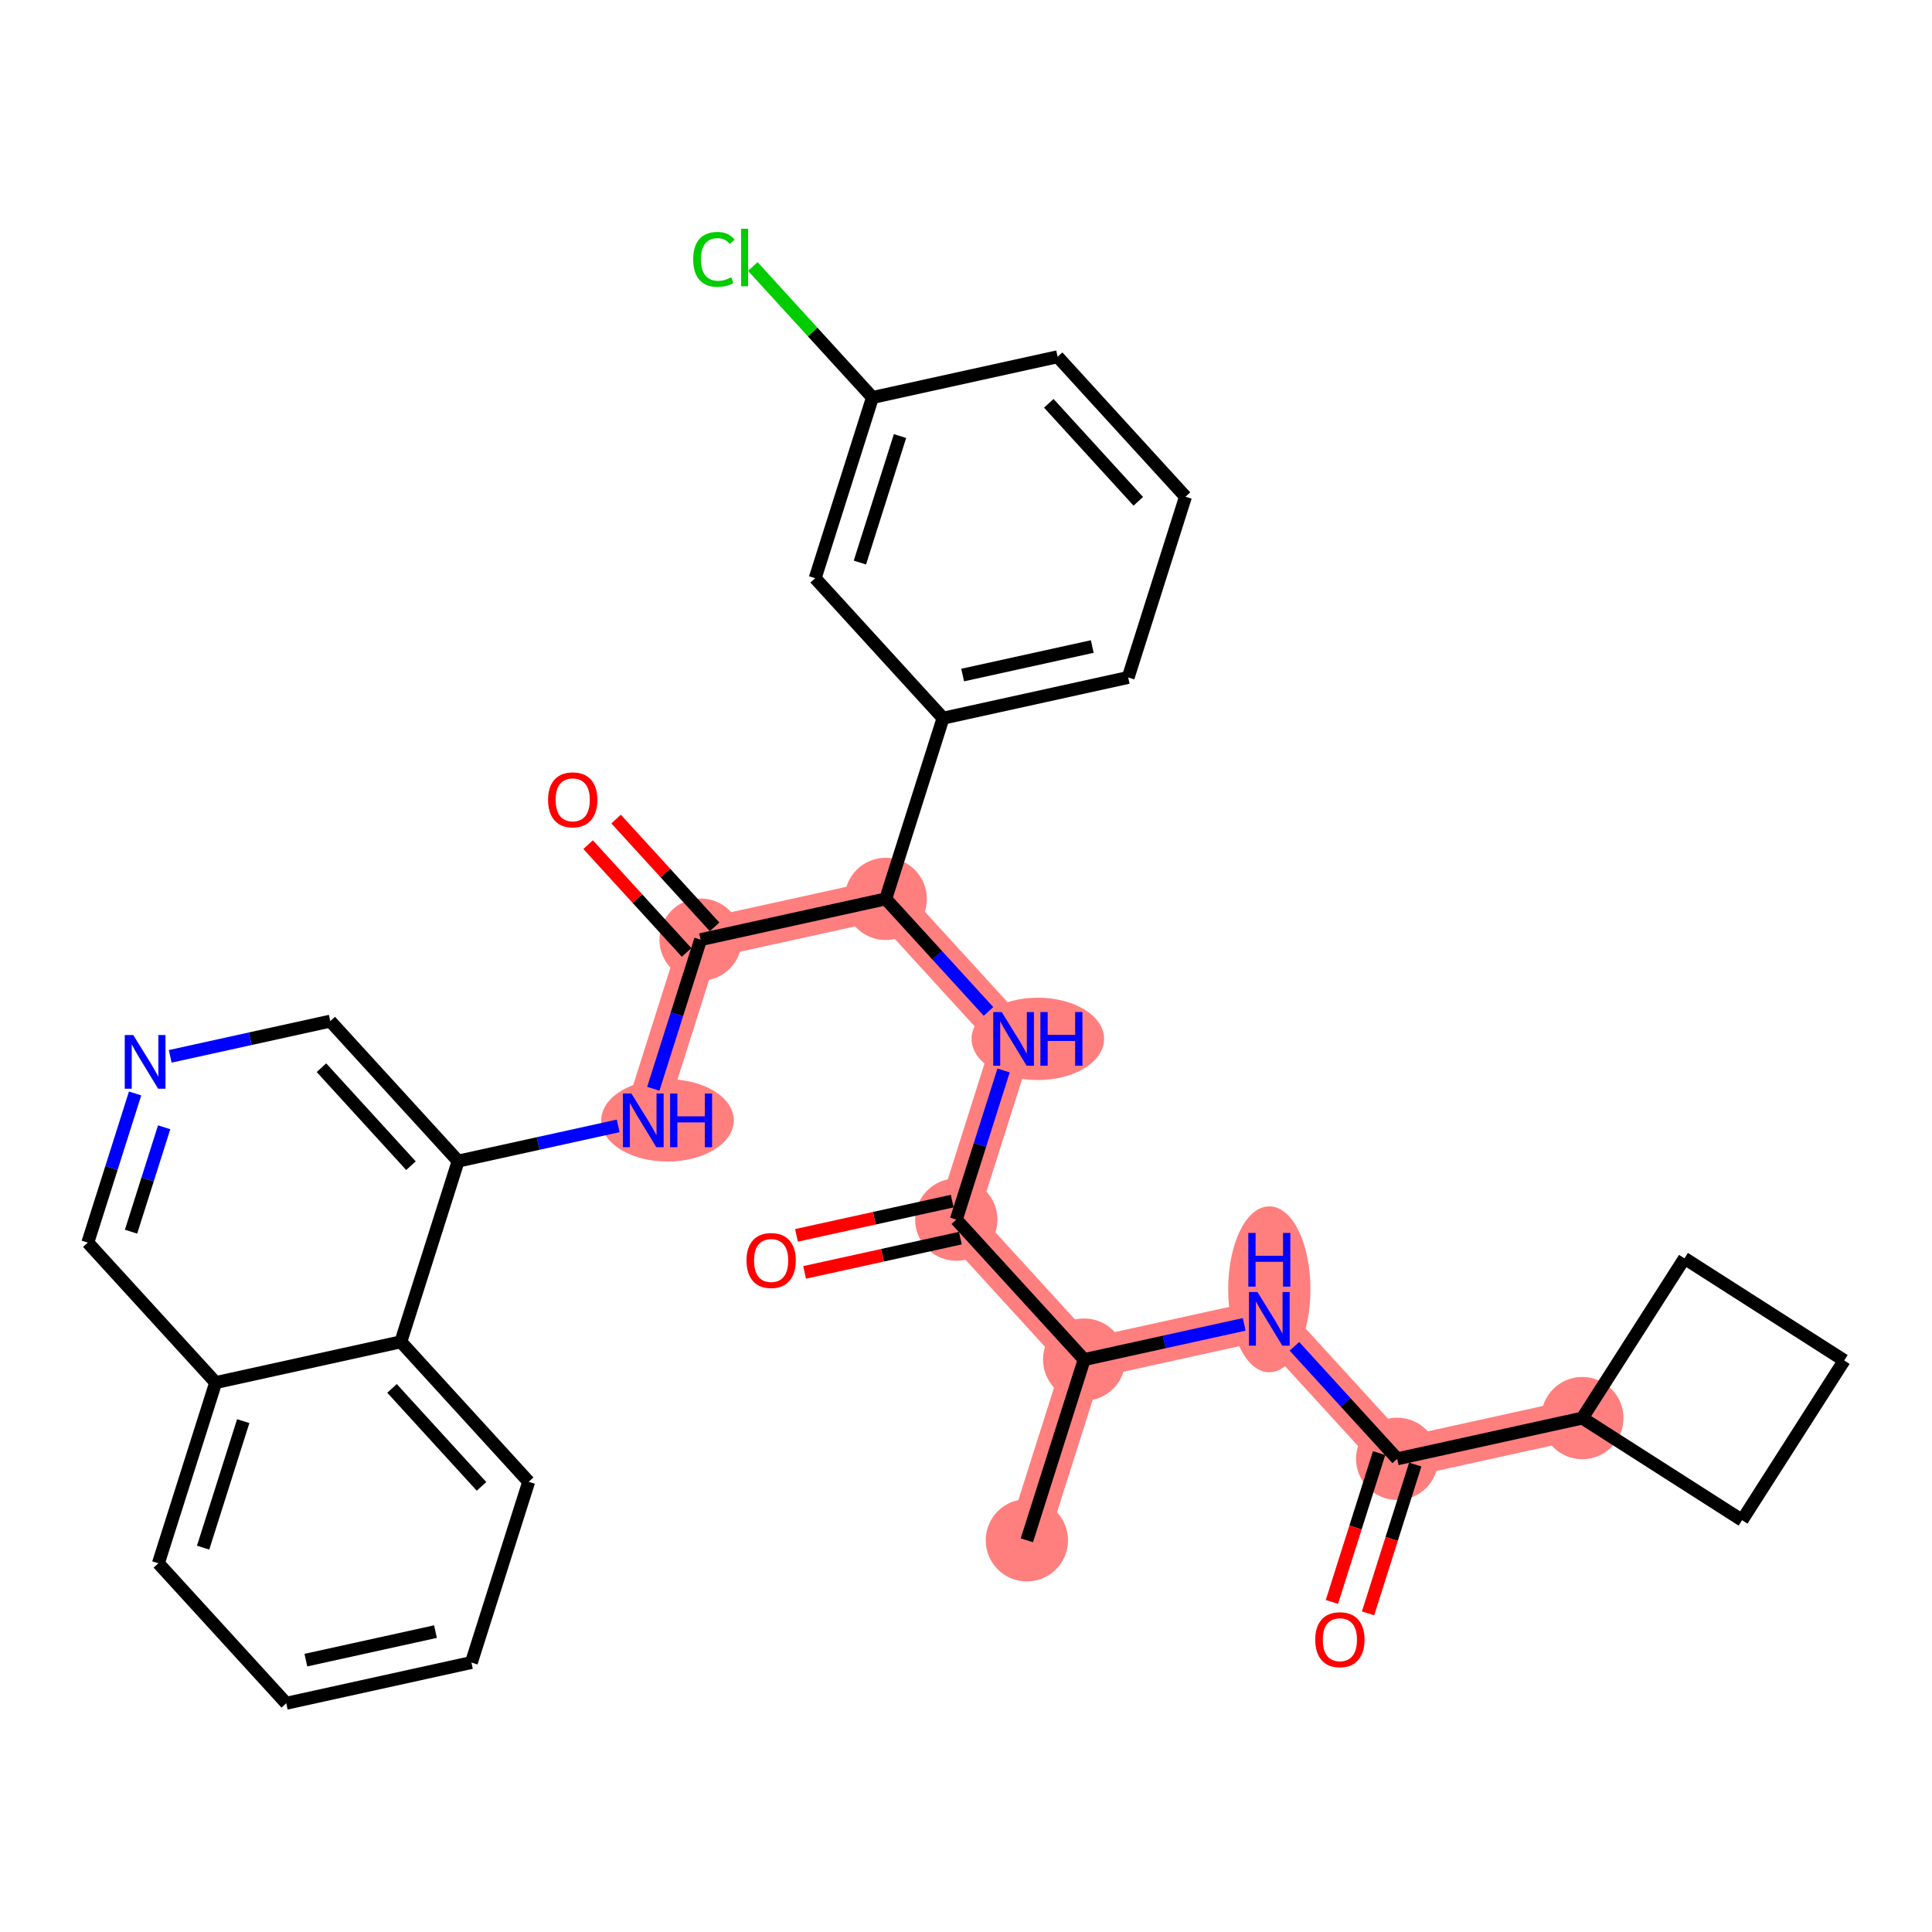 <?xml version='1.0' encoding='iso-8859-1'?>
<svg version='1.1' baseProfile='full'
              xmlns='http://www.w3.org/2000/svg'
                      xmlns:rdkit='http://www.rdkit.org/xml'
                      xmlns:xlink='http://www.w3.org/1999/xlink'
                  xml:space='preserve'
width='300px' height='300px' viewBox='0 0 300 300'>
<!-- END OF HEADER -->
<rect style='opacity:1.0;fill:#FFFFFF;stroke:none' width='300' height='300' x='0' y='0'> </rect>
<rect style='opacity:1.0;fill:#FFFFFF;stroke:none' width='300' height='300' x='0' y='0'> </rect>
<path d='M 159.451,239.178 L 168.348,211.116' style='fill:none;fill-rule:evenodd;stroke:#FF7F7F;stroke-width:6.3px;stroke-linecap:butt;stroke-linejoin:miter;stroke-opacity:1' />
<path d='M 168.348,211.116 L 197.099,204.789' style='fill:none;fill-rule:evenodd;stroke:#FF7F7F;stroke-width:6.3px;stroke-linecap:butt;stroke-linejoin:miter;stroke-opacity:1' />
<path d='M 168.348,211.116 L 148.494,189.38' style='fill:none;fill-rule:evenodd;stroke:#FF7F7F;stroke-width:6.3px;stroke-linecap:butt;stroke-linejoin:miter;stroke-opacity:1' />
<path d='M 197.099,204.789 L 216.953,226.525' style='fill:none;fill-rule:evenodd;stroke:#FF7F7F;stroke-width:6.3px;stroke-linecap:butt;stroke-linejoin:miter;stroke-opacity:1' />
<path d='M 216.953,226.525 L 245.704,220.199' style='fill:none;fill-rule:evenodd;stroke:#FF7F7F;stroke-width:6.3px;stroke-linecap:butt;stroke-linejoin:miter;stroke-opacity:1' />
<path d='M 148.494,189.38 L 157.391,161.318' style='fill:none;fill-rule:evenodd;stroke:#FF7F7F;stroke-width:6.3px;stroke-linecap:butt;stroke-linejoin:miter;stroke-opacity:1' />
<path d='M 157.391,161.318 L 137.536,139.582' style='fill:none;fill-rule:evenodd;stroke:#FF7F7F;stroke-width:6.3px;stroke-linecap:butt;stroke-linejoin:miter;stroke-opacity:1' />
<path d='M 137.536,139.582 L 108.786,145.908' style='fill:none;fill-rule:evenodd;stroke:#FF7F7F;stroke-width:6.3px;stroke-linecap:butt;stroke-linejoin:miter;stroke-opacity:1' />
<path d='M 108.786,145.908 L 99.889,173.97' style='fill:none;fill-rule:evenodd;stroke:#FF7F7F;stroke-width:6.3px;stroke-linecap:butt;stroke-linejoin:miter;stroke-opacity:1' />
<ellipse cx='159.451' cy='239.178' rx='5.888' ry='5.888'  style='fill:#FF7F7F;fill-rule:evenodd;stroke:#FF7F7F;stroke-width:1.0px;stroke-linecap:butt;stroke-linejoin:miter;stroke-opacity:1' />
<ellipse cx='168.348' cy='211.116' rx='5.888' ry='5.888'  style='fill:#FF7F7F;fill-rule:evenodd;stroke:#FF7F7F;stroke-width:1.0px;stroke-linecap:butt;stroke-linejoin:miter;stroke-opacity:1' />
<ellipse cx='197.099' cy='200.204' rx='5.888' ry='12.38'  style='fill:#FF7F7F;fill-rule:evenodd;stroke:#FF7F7F;stroke-width:1.0px;stroke-linecap:butt;stroke-linejoin:miter;stroke-opacity:1' />
<ellipse cx='216.953' cy='226.525' rx='5.888' ry='5.888'  style='fill:#FF7F7F;fill-rule:evenodd;stroke:#FF7F7F;stroke-width:1.0px;stroke-linecap:butt;stroke-linejoin:miter;stroke-opacity:1' />
<ellipse cx='245.704' cy='220.199' rx='5.888' ry='5.888'  style='fill:#FF7F7F;fill-rule:evenodd;stroke:#FF7F7F;stroke-width:1.0px;stroke-linecap:butt;stroke-linejoin:miter;stroke-opacity:1' />
<ellipse cx='148.494' cy='189.38' rx='5.888' ry='5.888'  style='fill:#FF7F7F;fill-rule:evenodd;stroke:#FF7F7F;stroke-width:1.0px;stroke-linecap:butt;stroke-linejoin:miter;stroke-opacity:1' />
<ellipse cx='161.153' cy='161.318' rx='9.792' ry='5.895'  style='fill:#FF7F7F;fill-rule:evenodd;stroke:#FF7F7F;stroke-width:1.0px;stroke-linecap:butt;stroke-linejoin:miter;stroke-opacity:1' />
<ellipse cx='137.536' cy='139.582' rx='5.888' ry='5.888'  style='fill:#FF7F7F;fill-rule:evenodd;stroke:#FF7F7F;stroke-width:1.0px;stroke-linecap:butt;stroke-linejoin:miter;stroke-opacity:1' />
<ellipse cx='108.786' cy='145.908' rx='5.888' ry='5.888'  style='fill:#FF7F7F;fill-rule:evenodd;stroke:#FF7F7F;stroke-width:1.0px;stroke-linecap:butt;stroke-linejoin:miter;stroke-opacity:1' />
<ellipse cx='103.651' cy='173.97' rx='9.792' ry='5.895'  style='fill:#FF7F7F;fill-rule:evenodd;stroke:#FF7F7F;stroke-width:1.0px;stroke-linecap:butt;stroke-linejoin:miter;stroke-opacity:1' />
<path class='bond-0 atom-0 atom-1' d='M 159.451,239.178 L 168.348,211.116' style='fill:none;fill-rule:evenodd;stroke:#000000;stroke-width:2.0px;stroke-linecap:butt;stroke-linejoin:miter;stroke-opacity:1' />
<path class='bond-1 atom-1 atom-2' d='M 168.348,211.116 L 180.775,208.381' style='fill:none;fill-rule:evenodd;stroke:#000000;stroke-width:2.0px;stroke-linecap:butt;stroke-linejoin:miter;stroke-opacity:1' />
<path class='bond-1 atom-1 atom-2' d='M 180.775,208.381 L 193.201,205.647' style='fill:none;fill-rule:evenodd;stroke:#0000FF;stroke-width:2.0px;stroke-linecap:butt;stroke-linejoin:miter;stroke-opacity:1' />
<path class='bond-8 atom-1 atom-9' d='M 168.348,211.116 L 148.494,189.38' style='fill:none;fill-rule:evenodd;stroke:#000000;stroke-width:2.0px;stroke-linecap:butt;stroke-linejoin:miter;stroke-opacity:1' />
<path class='bond-2 atom-2 atom-3' d='M 200.997,209.056 L 208.975,217.791' style='fill:none;fill-rule:evenodd;stroke:#0000FF;stroke-width:2.0px;stroke-linecap:butt;stroke-linejoin:miter;stroke-opacity:1' />
<path class='bond-2 atom-2 atom-3' d='M 208.975,217.791 L 216.953,226.525' style='fill:none;fill-rule:evenodd;stroke:#000000;stroke-width:2.0px;stroke-linecap:butt;stroke-linejoin:miter;stroke-opacity:1' />
<path class='bond-3 atom-3 atom-4' d='M 214.147,225.635 L 210.483,237.191' style='fill:none;fill-rule:evenodd;stroke:#000000;stroke-width:2.0px;stroke-linecap:butt;stroke-linejoin:miter;stroke-opacity:1' />
<path class='bond-3 atom-3 atom-4' d='M 210.483,237.191 L 206.82,248.746' style='fill:none;fill-rule:evenodd;stroke:#FF0000;stroke-width:2.0px;stroke-linecap:butt;stroke-linejoin:miter;stroke-opacity:1' />
<path class='bond-3 atom-3 atom-4' d='M 219.759,227.415 L 216.096,238.97' style='fill:none;fill-rule:evenodd;stroke:#000000;stroke-width:2.0px;stroke-linecap:butt;stroke-linejoin:miter;stroke-opacity:1' />
<path class='bond-3 atom-3 atom-4' d='M 216.096,238.97 L 212.432,250.525' style='fill:none;fill-rule:evenodd;stroke:#FF0000;stroke-width:2.0px;stroke-linecap:butt;stroke-linejoin:miter;stroke-opacity:1' />
<path class='bond-4 atom-3 atom-5' d='M 216.953,226.525 L 245.704,220.199' style='fill:none;fill-rule:evenodd;stroke:#000000;stroke-width:2.0px;stroke-linecap:butt;stroke-linejoin:miter;stroke-opacity:1' />
<path class='bond-5 atom-5 atom-6' d='M 245.704,220.199 L 270.507,236.055' style='fill:none;fill-rule:evenodd;stroke:#000000;stroke-width:2.0px;stroke-linecap:butt;stroke-linejoin:miter;stroke-opacity:1' />
<path class='bond-32 atom-8 atom-5' d='M 261.56,195.395 L 245.704,220.199' style='fill:none;fill-rule:evenodd;stroke:#000000;stroke-width:2.0px;stroke-linecap:butt;stroke-linejoin:miter;stroke-opacity:1' />
<path class='bond-6 atom-6 atom-7' d='M 270.507,236.055 L 286.364,211.252' style='fill:none;fill-rule:evenodd;stroke:#000000;stroke-width:2.0px;stroke-linecap:butt;stroke-linejoin:miter;stroke-opacity:1' />
<path class='bond-7 atom-7 atom-8' d='M 286.364,211.252 L 261.56,195.395' style='fill:none;fill-rule:evenodd;stroke:#000000;stroke-width:2.0px;stroke-linecap:butt;stroke-linejoin:miter;stroke-opacity:1' />
<path class='bond-9 atom-9 atom-10' d='M 147.861,186.505 L 135.767,189.166' style='fill:none;fill-rule:evenodd;stroke:#000000;stroke-width:2.0px;stroke-linecap:butt;stroke-linejoin:miter;stroke-opacity:1' />
<path class='bond-9 atom-9 atom-10' d='M 135.767,189.166 L 123.673,191.827' style='fill:none;fill-rule:evenodd;stroke:#FF0000;stroke-width:2.0px;stroke-linecap:butt;stroke-linejoin:miter;stroke-opacity:1' />
<path class='bond-9 atom-9 atom-10' d='M 149.126,192.255 L 137.033,194.916' style='fill:none;fill-rule:evenodd;stroke:#000000;stroke-width:2.0px;stroke-linecap:butt;stroke-linejoin:miter;stroke-opacity:1' />
<path class='bond-9 atom-9 atom-10' d='M 137.033,194.916 L 124.939,197.577' style='fill:none;fill-rule:evenodd;stroke:#FF0000;stroke-width:2.0px;stroke-linecap:butt;stroke-linejoin:miter;stroke-opacity:1' />
<path class='bond-10 atom-9 atom-11' d='M 148.494,189.38 L 152.165,177.801' style='fill:none;fill-rule:evenodd;stroke:#000000;stroke-width:2.0px;stroke-linecap:butt;stroke-linejoin:miter;stroke-opacity:1' />
<path class='bond-10 atom-9 atom-11' d='M 152.165,177.801 L 155.836,166.222' style='fill:none;fill-rule:evenodd;stroke:#0000FF;stroke-width:2.0px;stroke-linecap:butt;stroke-linejoin:miter;stroke-opacity:1' />
<path class='bond-11 atom-11 atom-12' d='M 153.493,157.051 L 145.515,148.316' style='fill:none;fill-rule:evenodd;stroke:#0000FF;stroke-width:2.0px;stroke-linecap:butt;stroke-linejoin:miter;stroke-opacity:1' />
<path class='bond-11 atom-11 atom-12' d='M 145.515,148.316 L 137.536,139.582' style='fill:none;fill-rule:evenodd;stroke:#000000;stroke-width:2.0px;stroke-linecap:butt;stroke-linejoin:miter;stroke-opacity:1' />
<path class='bond-12 atom-12 atom-13' d='M 137.536,139.582 L 108.786,145.908' style='fill:none;fill-rule:evenodd;stroke:#000000;stroke-width:2.0px;stroke-linecap:butt;stroke-linejoin:miter;stroke-opacity:1' />
<path class='bond-25 atom-12 atom-26' d='M 137.536,139.582 L 146.433,111.52' style='fill:none;fill-rule:evenodd;stroke:#000000;stroke-width:2.0px;stroke-linecap:butt;stroke-linejoin:miter;stroke-opacity:1' />
<path class='bond-13 atom-13 atom-14' d='M 110.959,143.923 L 103.314,135.552' style='fill:none;fill-rule:evenodd;stroke:#000000;stroke-width:2.0px;stroke-linecap:butt;stroke-linejoin:miter;stroke-opacity:1' />
<path class='bond-13 atom-13 atom-14' d='M 103.314,135.552 L 95.668,127.182' style='fill:none;fill-rule:evenodd;stroke:#FF0000;stroke-width:2.0px;stroke-linecap:butt;stroke-linejoin:miter;stroke-opacity:1' />
<path class='bond-13 atom-13 atom-14' d='M 106.612,147.894 L 98.966,139.523' style='fill:none;fill-rule:evenodd;stroke:#000000;stroke-width:2.0px;stroke-linecap:butt;stroke-linejoin:miter;stroke-opacity:1' />
<path class='bond-13 atom-13 atom-14' d='M 98.966,139.523 L 91.321,131.153' style='fill:none;fill-rule:evenodd;stroke:#FF0000;stroke-width:2.0px;stroke-linecap:butt;stroke-linejoin:miter;stroke-opacity:1' />
<path class='bond-14 atom-13 atom-15' d='M 108.786,145.908 L 105.115,157.487' style='fill:none;fill-rule:evenodd;stroke:#000000;stroke-width:2.0px;stroke-linecap:butt;stroke-linejoin:miter;stroke-opacity:1' />
<path class='bond-14 atom-13 atom-15' d='M 105.115,157.487 L 101.444,169.066' style='fill:none;fill-rule:evenodd;stroke:#0000FF;stroke-width:2.0px;stroke-linecap:butt;stroke-linejoin:miter;stroke-opacity:1' />
<path class='bond-15 atom-15 atom-16' d='M 95.991,174.828 L 83.565,177.562' style='fill:none;fill-rule:evenodd;stroke:#0000FF;stroke-width:2.0px;stroke-linecap:butt;stroke-linejoin:miter;stroke-opacity:1' />
<path class='bond-15 atom-15 atom-16' d='M 83.565,177.562 L 71.138,180.296' style='fill:none;fill-rule:evenodd;stroke:#000000;stroke-width:2.0px;stroke-linecap:butt;stroke-linejoin:miter;stroke-opacity:1' />
<path class='bond-16 atom-16 atom-17' d='M 71.138,180.296 L 51.284,158.561' style='fill:none;fill-rule:evenodd;stroke:#000000;stroke-width:2.0px;stroke-linecap:butt;stroke-linejoin:miter;stroke-opacity:1' />
<path class='bond-16 atom-16 atom-17' d='M 63.813,181.007 L 49.915,165.792' style='fill:none;fill-rule:evenodd;stroke:#000000;stroke-width:2.0px;stroke-linecap:butt;stroke-linejoin:miter;stroke-opacity:1' />
<path class='bond-33 atom-25 atom-16' d='M 62.241,208.359 L 71.138,180.296' style='fill:none;fill-rule:evenodd;stroke:#000000;stroke-width:2.0px;stroke-linecap:butt;stroke-linejoin:miter;stroke-opacity:1' />
<path class='bond-17 atom-17 atom-18' d='M 51.284,158.561 L 38.857,161.295' style='fill:none;fill-rule:evenodd;stroke:#000000;stroke-width:2.0px;stroke-linecap:butt;stroke-linejoin:miter;stroke-opacity:1' />
<path class='bond-17 atom-17 atom-18' d='M 38.857,161.295 L 26.431,164.029' style='fill:none;fill-rule:evenodd;stroke:#0000FF;stroke-width:2.0px;stroke-linecap:butt;stroke-linejoin:miter;stroke-opacity:1' />
<path class='bond-18 atom-18 atom-19' d='M 20.978,169.791 L 17.307,181.37' style='fill:none;fill-rule:evenodd;stroke:#0000FF;stroke-width:2.0px;stroke-linecap:butt;stroke-linejoin:miter;stroke-opacity:1' />
<path class='bond-18 atom-18 atom-19' d='M 17.307,181.37 L 13.636,192.949' style='fill:none;fill-rule:evenodd;stroke:#000000;stroke-width:2.0px;stroke-linecap:butt;stroke-linejoin:miter;stroke-opacity:1' />
<path class='bond-18 atom-18 atom-19' d='M 25.489,175.044 L 22.92,183.15' style='fill:none;fill-rule:evenodd;stroke:#0000FF;stroke-width:2.0px;stroke-linecap:butt;stroke-linejoin:miter;stroke-opacity:1' />
<path class='bond-18 atom-18 atom-19' d='M 22.92,183.15 L 20.35,191.255' style='fill:none;fill-rule:evenodd;stroke:#000000;stroke-width:2.0px;stroke-linecap:butt;stroke-linejoin:miter;stroke-opacity:1' />
<path class='bond-19 atom-19 atom-20' d='M 13.636,192.949 L 33.49,214.685' style='fill:none;fill-rule:evenodd;stroke:#000000;stroke-width:2.0px;stroke-linecap:butt;stroke-linejoin:miter;stroke-opacity:1' />
<path class='bond-20 atom-20 atom-21' d='M 33.49,214.685 L 24.594,242.747' style='fill:none;fill-rule:evenodd;stroke:#000000;stroke-width:2.0px;stroke-linecap:butt;stroke-linejoin:miter;stroke-opacity:1' />
<path class='bond-20 atom-20 atom-21' d='M 37.768,220.674 L 31.541,240.317' style='fill:none;fill-rule:evenodd;stroke:#000000;stroke-width:2.0px;stroke-linecap:butt;stroke-linejoin:miter;stroke-opacity:1' />
<path class='bond-35 atom-25 atom-20' d='M 62.241,208.359 L 33.49,214.685' style='fill:none;fill-rule:evenodd;stroke:#000000;stroke-width:2.0px;stroke-linecap:butt;stroke-linejoin:miter;stroke-opacity:1' />
<path class='bond-21 atom-21 atom-22' d='M 24.594,242.747 L 44.448,264.483' style='fill:none;fill-rule:evenodd;stroke:#000000;stroke-width:2.0px;stroke-linecap:butt;stroke-linejoin:miter;stroke-opacity:1' />
<path class='bond-22 atom-22 atom-23' d='M 44.448,264.483 L 73.199,258.156' style='fill:none;fill-rule:evenodd;stroke:#000000;stroke-width:2.0px;stroke-linecap:butt;stroke-linejoin:miter;stroke-opacity:1' />
<path class='bond-22 atom-22 atom-23' d='M 47.495,257.784 L 67.621,253.355' style='fill:none;fill-rule:evenodd;stroke:#000000;stroke-width:2.0px;stroke-linecap:butt;stroke-linejoin:miter;stroke-opacity:1' />
<path class='bond-23 atom-23 atom-24' d='M 73.199,258.156 L 82.096,230.094' style='fill:none;fill-rule:evenodd;stroke:#000000;stroke-width:2.0px;stroke-linecap:butt;stroke-linejoin:miter;stroke-opacity:1' />
<path class='bond-24 atom-24 atom-25' d='M 82.096,230.094 L 62.241,208.359' style='fill:none;fill-rule:evenodd;stroke:#000000;stroke-width:2.0px;stroke-linecap:butt;stroke-linejoin:miter;stroke-opacity:1' />
<path class='bond-24 atom-24 atom-25' d='M 74.77,230.805 L 60.872,215.59' style='fill:none;fill-rule:evenodd;stroke:#000000;stroke-width:2.0px;stroke-linecap:butt;stroke-linejoin:miter;stroke-opacity:1' />
<path class='bond-26 atom-26 atom-27' d='M 146.433,111.52 L 175.184,105.193' style='fill:none;fill-rule:evenodd;stroke:#000000;stroke-width:2.0px;stroke-linecap:butt;stroke-linejoin:miter;stroke-opacity:1' />
<path class='bond-26 atom-26 atom-27' d='M 149.48,104.821 L 169.606,100.392' style='fill:none;fill-rule:evenodd;stroke:#000000;stroke-width:2.0px;stroke-linecap:butt;stroke-linejoin:miter;stroke-opacity:1' />
<path class='bond-34 atom-32 atom-26' d='M 126.579,89.784 L 146.433,111.52' style='fill:none;fill-rule:evenodd;stroke:#000000;stroke-width:2.0px;stroke-linecap:butt;stroke-linejoin:miter;stroke-opacity:1' />
<path class='bond-27 atom-27 atom-28' d='M 175.184,105.193 L 184.081,77.131' style='fill:none;fill-rule:evenodd;stroke:#000000;stroke-width:2.0px;stroke-linecap:butt;stroke-linejoin:miter;stroke-opacity:1' />
<path class='bond-28 atom-28 atom-29' d='M 184.081,77.131 L 164.226,55.395' style='fill:none;fill-rule:evenodd;stroke:#000000;stroke-width:2.0px;stroke-linecap:butt;stroke-linejoin:miter;stroke-opacity:1' />
<path class='bond-28 atom-28 atom-29' d='M 176.755,77.842 L 162.857,62.627' style='fill:none;fill-rule:evenodd;stroke:#000000;stroke-width:2.0px;stroke-linecap:butt;stroke-linejoin:miter;stroke-opacity:1' />
<path class='bond-29 atom-29 atom-30' d='M 164.226,55.395 L 135.476,61.722' style='fill:none;fill-rule:evenodd;stroke:#000000;stroke-width:2.0px;stroke-linecap:butt;stroke-linejoin:miter;stroke-opacity:1' />
<path class='bond-30 atom-30 atom-31' d='M 135.476,61.722 L 126.187,51.553' style='fill:none;fill-rule:evenodd;stroke:#000000;stroke-width:2.0px;stroke-linecap:butt;stroke-linejoin:miter;stroke-opacity:1' />
<path class='bond-30 atom-30 atom-31' d='M 126.187,51.553 L 116.899,41.385' style='fill:none;fill-rule:evenodd;stroke:#00CC00;stroke-width:2.0px;stroke-linecap:butt;stroke-linejoin:miter;stroke-opacity:1' />
<path class='bond-31 atom-30 atom-32' d='M 135.476,61.722 L 126.579,89.784' style='fill:none;fill-rule:evenodd;stroke:#000000;stroke-width:2.0px;stroke-linecap:butt;stroke-linejoin:miter;stroke-opacity:1' />
<path class='bond-31 atom-30 atom-32' d='M 139.754,67.71 L 133.526,87.354' style='fill:none;fill-rule:evenodd;stroke:#000000;stroke-width:2.0px;stroke-linecap:butt;stroke-linejoin:miter;stroke-opacity:1' />
<path  class='atom-2' d='M 195.256 200.621
L 197.988 205.036
Q 198.259 205.472, 198.694 206.261
Q 199.13 207.05, 199.154 207.097
L 199.154 200.621
L 200.261 200.621
L 200.261 208.958
L 199.118 208.958
L 196.186 204.13
Q 195.845 203.565, 195.48 202.917
Q 195.126 202.269, 195.02 202.069
L 195.02 208.958
L 193.937 208.958
L 193.937 200.621
L 195.256 200.621
' fill='#0000FF'/>
<path  class='atom-2' d='M 193.837 191.45
L 194.967 191.45
L 194.967 194.994
L 199.23 194.994
L 199.23 191.45
L 200.361 191.45
L 200.361 199.787
L 199.23 199.787
L 199.23 195.936
L 194.967 195.936
L 194.967 199.787
L 193.837 199.787
L 193.837 191.45
' fill='#0000FF'/>
<path  class='atom-4' d='M 204.229 254.611
Q 204.229 252.609, 205.218 251.49
Q 206.208 250.372, 208.056 250.372
Q 209.905 250.372, 210.894 251.49
Q 211.883 252.609, 211.883 254.611
Q 211.883 256.636, 210.882 257.79
Q 209.881 258.932, 208.056 258.932
Q 206.219 258.932, 205.218 257.79
Q 204.229 256.648, 204.229 254.611
M 208.056 257.99
Q 209.328 257.99, 210.011 257.142
Q 210.706 256.283, 210.706 254.611
Q 210.706 252.974, 210.011 252.15
Q 209.328 251.314, 208.056 251.314
Q 206.785 251.314, 206.09 252.138
Q 205.407 252.962, 205.407 254.611
Q 205.407 256.295, 206.09 257.142
Q 206.785 257.99, 208.056 257.99
' fill='#FF0000'/>
<path  class='atom-10' d='M 115.916 195.73
Q 115.916 193.728, 116.905 192.609
Q 117.894 191.49, 119.743 191.49
Q 121.592 191.49, 122.581 192.609
Q 123.57 193.728, 123.57 195.73
Q 123.57 197.755, 122.569 198.909
Q 121.568 200.051, 119.743 200.051
Q 117.906 200.051, 116.905 198.909
Q 115.916 197.767, 115.916 195.73
M 119.743 199.109
Q 121.015 199.109, 121.698 198.261
Q 122.392 197.402, 122.392 195.73
Q 122.392 194.093, 121.698 193.268
Q 121.015 192.432, 119.743 192.432
Q 118.471 192.432, 117.777 193.257
Q 117.094 194.081, 117.094 195.73
Q 117.094 197.413, 117.777 198.261
Q 118.471 199.109, 119.743 199.109
' fill='#FF0000'/>
<path  class='atom-11' d='M 155.548 157.149
L 158.28 161.565
Q 158.55 162.001, 158.986 162.79
Q 159.422 163.578, 159.445 163.626
L 159.445 157.149
L 160.552 157.149
L 160.552 165.486
L 159.41 165.486
L 156.478 160.658
Q 156.136 160.093, 155.771 159.445
Q 155.418 158.798, 155.312 158.597
L 155.312 165.486
L 154.229 165.486
L 154.229 157.149
L 155.548 157.149
' fill='#0000FF'/>
<path  class='atom-11' d='M 161.553 157.149
L 162.684 157.149
L 162.684 160.694
L 166.946 160.694
L 166.946 157.149
L 168.077 157.149
L 168.077 165.486
L 166.946 165.486
L 166.946 161.636
L 162.684 161.636
L 162.684 165.486
L 161.553 165.486
L 161.553 157.149
' fill='#0000FF'/>
<path  class='atom-14' d='M 85.104 124.196
Q 85.104 122.194, 86.094 121.075
Q 87.083 119.957, 88.931 119.957
Q 90.78 119.957, 91.769 121.075
Q 92.758 122.194, 92.758 124.196
Q 92.758 126.221, 91.757 127.375
Q 90.757 128.517, 88.931 128.517
Q 87.094 128.517, 86.094 127.375
Q 85.104 126.233, 85.104 124.196
M 88.931 127.575
Q 90.203 127.575, 90.886 126.728
Q 91.581 125.868, 91.581 124.196
Q 91.581 122.559, 90.886 121.735
Q 90.203 120.899, 88.931 120.899
Q 87.66 120.899, 86.965 121.723
Q 86.282 122.547, 86.282 124.196
Q 86.282 125.88, 86.965 126.728
Q 87.66 127.575, 88.931 127.575
' fill='#FF0000'/>
<path  class='atom-15' d='M 98.046 169.802
L 100.778 174.217
Q 101.049 174.653, 101.484 175.442
Q 101.92 176.231, 101.944 176.278
L 101.944 169.802
L 103.051 169.802
L 103.051 178.139
L 101.908 178.139
L 98.976 173.311
Q 98.635 172.746, 98.27 172.098
Q 97.916 171.45, 97.811 171.25
L 97.811 178.139
L 96.727 178.139
L 96.727 169.802
L 98.046 169.802
' fill='#0000FF'/>
<path  class='atom-15' d='M 104.051 169.802
L 105.182 169.802
L 105.182 173.346
L 109.445 173.346
L 109.445 169.802
L 110.575 169.802
L 110.575 178.139
L 109.445 178.139
L 109.445 174.288
L 105.182 174.288
L 105.182 178.139
L 104.051 178.139
L 104.051 169.802
' fill='#0000FF'/>
<path  class='atom-18' d='M 20.69 160.718
L 23.422 165.134
Q 23.693 165.57, 24.129 166.359
Q 24.564 167.148, 24.588 167.195
L 24.588 160.718
L 25.695 160.718
L 25.695 169.055
L 24.552 169.055
L 21.62 164.228
Q 21.279 163.662, 20.914 163.015
Q 20.561 162.367, 20.455 162.167
L 20.455 169.055
L 19.371 169.055
L 19.371 160.718
L 20.69 160.718
' fill='#0000FF'/>
<path  class='atom-31' d='M 107.638 40.275
Q 107.638 38.202, 108.603 37.119
Q 109.581 36.024, 111.429 36.024
Q 113.149 36.024, 114.067 37.236
L 113.29 37.872
Q 112.619 36.989, 111.429 36.989
Q 110.169 36.989, 109.498 37.837
Q 108.839 38.673, 108.839 40.275
Q 108.839 41.923, 109.522 42.771
Q 110.217 43.619, 111.559 43.619
Q 112.477 43.619, 113.549 43.065
L 113.879 43.948
Q 113.443 44.231, 112.784 44.396
Q 112.124 44.561, 111.394 44.561
Q 109.581 44.561, 108.603 43.454
Q 107.638 42.347, 107.638 40.275
' fill='#00CC00'/>
<path  class='atom-31' d='M 115.08 35.517
L 116.163 35.517
L 116.163 44.455
L 115.08 44.455
L 115.08 35.517
' fill='#00CC00'/>
</svg>
